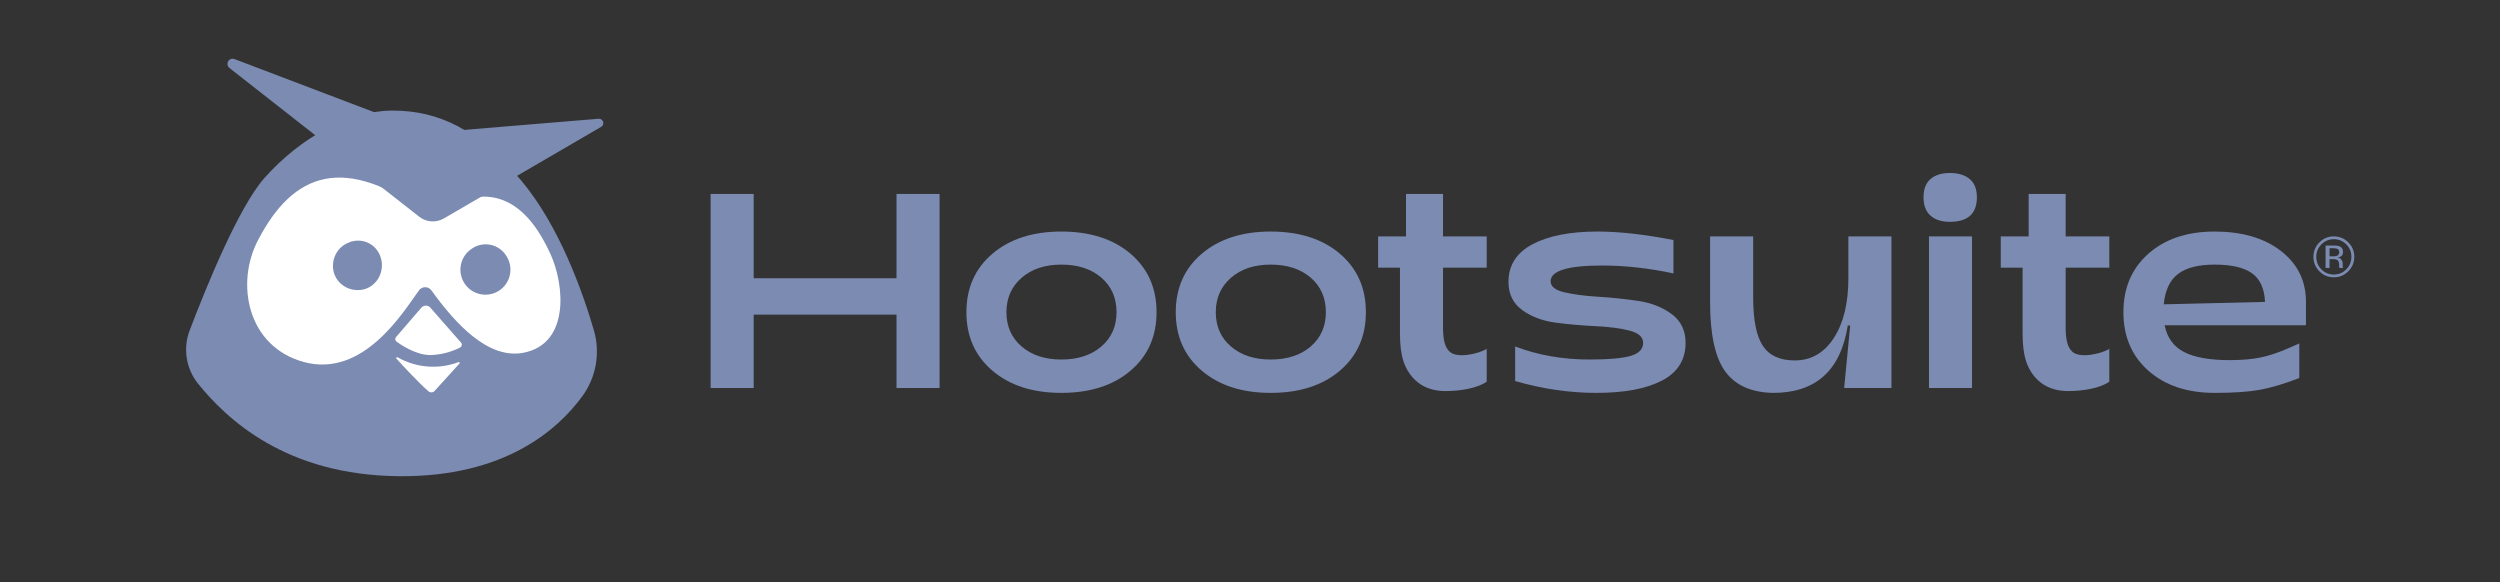 <svg width="1000" height="233" viewBox="0 0 1000 233" fill="none" xmlns="http://www.w3.org/2000/svg">
<rect x="0" y="0" width="1000" height="233" fill="#333333" stroke="none"/>
<path d="M183.612 143.854C179.703 145.267 170.869 147.35 161.114 142.281C160.621 142.024 160.146 142.651 160.524 143.058C163.621 146.383 169.159 152.218 172.505 155.1C173.196 155.696 174.264 155.625 174.877 154.948L184.168 144.686C184.529 144.287 184.118 143.671 183.612 143.854Z" fill="white"/>
<path d="M219.879 101.091C214.891 90.31 207.464 80.229 196.205 78.952C194.171 78.721 192.117 79.186 190.356 80.229L178.092 87.494C175.033 89.306 171.175 89.058 168.374 86.869L157.703 78.614C154.136 75.855 150.037 73.83 145.647 72.792C127.341 68.461 114.902 78.081 105.522 96.131C96.568 113.357 101.569 138.095 123.65 143.968C146.98 150.172 162.393 124.269 168.557 115.642C169.739 113.987 172.182 113.986 173.387 115.624C182.941 128.626 195.818 142.548 209.621 139.765C227.64 136.132 225.512 113.265 219.879 101.091ZM152.4 114.817C147.922 117.833 142.181 117.147 138.753 112.056C135.323 106.966 136.846 101.389 141.324 98.373C145.802 95.357 151.542 96.043 154.97 101.134C158.4 106.225 156.878 111.801 152.4 114.817ZM200.091 115.716C195.613 118.732 189.875 118.045 186.445 112.954C183.017 107.863 184.539 102.287 189.017 99.271C193.495 96.255 199.234 96.941 202.664 102.032C206.092 107.123 204.569 112.7 200.091 115.716Z" fill="white"/>
<path d="M173.054 122.319C172.12 121.272 170.476 121.296 169.575 122.37L159.8 134.011C159.342 134.558 159.438 135.375 160.017 135.792C162.27 137.411 167.807 140.948 173.19 140.948C178.172 140.948 182.704 139.017 184.891 137.912C185.605 137.55 185.777 136.606 185.244 136.007L173.054 122.319Z" fill="white"/>
<path d="M284.248 155.212V77.578H301.473V111.3H358.607V77.578H375.832V155.212H358.607V125.857H301.473V155.212H284.248Z" fill="#7B8BB2"/>
<path d="M424.531 157.153C413.128 157.153 403.95 154.201 396.996 148.297C390.04 142.395 386.564 134.59 386.564 124.886C386.564 115.182 390.04 107.378 396.996 101.474C403.95 95.572 413.128 92.619 424.531 92.619C436.013 92.619 445.232 95.572 452.188 101.474C459.142 107.378 462.62 115.182 462.62 124.886C462.62 134.59 459.142 142.395 452.188 148.297C445.232 154.201 436.013 157.153 424.531 157.153ZM424.531 143.809C431.161 143.809 436.499 142.071 440.544 138.593C444.586 135.117 446.609 130.548 446.609 124.886C446.609 119.145 444.586 114.535 440.544 111.057C436.499 107.581 431.161 105.841 424.531 105.841C417.98 105.841 412.683 107.6 408.64 111.118C404.596 114.636 402.575 119.227 402.575 124.886C402.575 130.548 404.596 135.117 408.64 138.593C412.683 142.071 417.98 143.809 424.531 143.809Z" fill="#7B8BB2"/>
<path d="M508.269 157.153C496.866 157.153 487.688 154.201 480.734 148.297C473.778 142.395 470.302 134.59 470.302 124.886C470.302 115.182 473.778 107.378 480.734 101.474C487.688 95.572 496.866 92.619 508.269 92.619C519.751 92.619 528.97 95.572 535.926 101.474C542.88 107.378 546.358 115.182 546.358 124.886C546.358 134.59 542.88 142.395 535.926 148.297C528.97 154.201 519.751 157.153 508.269 157.153ZM508.269 143.809C514.899 143.809 520.237 142.071 524.282 138.593C528.324 135.117 530.347 130.548 530.347 124.886C530.347 119.145 528.324 114.535 524.282 111.057C520.237 107.581 514.899 105.841 508.269 105.841C501.718 105.841 496.421 107.6 492.378 111.118C488.334 114.636 486.313 119.227 486.313 124.886C486.313 130.548 488.334 135.117 492.378 138.593C496.421 142.071 501.718 143.809 508.269 143.809Z" fill="#7B8BB2"/>
<path d="M578.179 156.424C570.577 156.424 566.301 152.875 564.038 149.721C561.773 146.567 559.984 142.435 559.984 133.377V107.054H551.25V94.56H562.41V77.578H577.209V94.56H594.676V107.054H577.209V129.738C577.081 136.515 578.164 138.986 579.809 140.628C582.696 143.51 591.511 141.557 594.676 139.538V152.683C590.986 155.249 584.324 156.424 578.179 156.424Z" fill="#7B8BB2"/>
<path d="M638.568 157.153C627.812 157.153 616.976 155.576 606.059 152.422V138.593C615.197 142.071 625.103 143.809 635.778 143.809C643.459 143.809 648.958 143.324 652.275 142.353C655.59 141.383 657.249 139.646 657.249 137.138C657.249 134.793 655.409 133.156 651.73 132.225C648.049 131.296 643.561 130.709 638.265 130.466C632.967 130.224 627.67 129.759 622.374 129.071C617.077 128.385 612.588 126.705 608.909 124.037C605.229 121.368 603.391 117.608 603.391 112.756C603.391 106.126 606.584 101.11 612.973 97.714C619.36 94.317 628.054 92.619 639.053 92.619C647.705 92.619 657.813 93.753 669.379 96.016V109.359C659.432 107.257 649.929 106.205 640.873 106.205C627.124 106.205 620.252 108.309 620.252 112.513C620.252 114.617 622.11 116.092 625.831 116.941C629.55 117.79 634.038 118.378 639.296 118.7C644.551 119.024 649.828 119.569 655.126 120.337C660.422 121.107 664.93 122.866 668.651 125.614C672.37 128.364 674.231 132.206 674.231 137.138C674.231 143.931 671.077 148.965 664.77 152.24C658.462 155.515 649.728 157.153 638.568 157.153Z" fill="#7B8BB2"/>
<path d="M756.579 94.561V155.212H737.656L740.082 130.224H739.111C736.279 148.177 726.332 157.153 709.27 157.153C700.537 156.99 694.148 154.141 690.105 148.601C686.061 143.063 684.039 133.823 684.039 120.883V94.561H701.265V118.822C701.265 127.961 702.557 134.469 705.146 138.351C707.733 142.233 711.979 144.174 717.883 144.174C724.434 144.174 729.649 141.183 733.531 135.197C737.413 129.213 739.353 121.248 739.353 111.301V94.561H756.579Z" fill="#7B8BB2"/>
<path d="M779.957 88.731C776.64 88.731 774.053 87.903 772.194 86.244C770.333 84.588 769.404 82.14 769.404 78.905C769.404 75.671 770.333 73.246 772.194 71.627C774.053 70.01 776.64 69.201 779.957 69.201C783.354 69.201 786.002 70.01 787.903 71.627C789.803 73.246 790.754 75.671 790.754 78.905C790.754 85.455 787.154 88.731 779.957 88.731ZM771.587 155.211V94.56H788.813V155.211H771.587Z" fill="#7B8BB2"/>
<path d="M885.873 157.153C874.874 157.153 866.039 154.201 859.368 148.297C852.696 142.395 849.361 134.59 849.361 124.886C849.361 115.182 852.696 107.378 859.368 101.474C866.039 95.572 874.874 92.619 885.873 92.619C896.709 92.619 905.463 95.148 912.135 100.201C918.806 105.256 922.222 111.906 922.385 120.155V130.102H865.858C866.828 135.036 869.395 138.594 873.561 140.777C877.725 142.96 883.851 144.052 891.938 144.052C902.627 144.044 907.463 142.349 912.681 140.413C913.461 140.123 919.15 137.622 919.716 137.38V151.209C913.651 153.555 908.353 155.132 903.825 155.94C899.295 156.748 893.312 157.153 885.873 157.153ZM865.494 121.732L906.009 120.762C905.767 115.425 904.026 111.603 900.793 109.298C897.557 106.993 892.585 105.841 885.873 105.841C879.403 105.841 874.531 107.075 871.256 109.541C867.981 112.009 866.059 116.072 865.494 121.732Z" fill="#7B8BB2"/>
<path d="M827.233 156.424C819.631 156.424 815.355 152.875 813.092 149.721C810.827 146.567 809.038 142.435 809.038 133.377V107.054H800.304V94.56H811.464V77.578H826.263V94.56H843.73V107.054H826.263V129.738C826.135 136.515 827.218 138.986 828.863 140.628C831.75 143.51 840.565 141.557 843.73 139.538V152.683C840.04 155.249 833.378 156.424 827.233 156.424Z" fill="#7B8BB2"/>
<path d="M939.319 108.517C937.723 110.121 935.793 110.923 933.528 110.923C931.263 110.923 929.336 110.121 927.747 108.517C926.165 106.921 925.375 104.986 925.375 102.714C925.375 100.464 926.173 98.541 927.77 96.945C929.358 95.356 931.278 94.561 933.528 94.561C935.793 94.561 937.723 95.356 939.319 96.945C940.916 98.534 941.715 100.457 941.715 102.714C941.715 104.979 940.916 106.913 939.319 108.517ZM928.561 97.746C927.194 99.121 926.511 100.78 926.511 102.725C926.511 104.685 927.191 106.357 928.549 107.738C929.916 109.119 931.575 109.809 933.528 109.809C935.48 109.809 937.14 109.119 938.507 107.738C939.873 106.357 940.556 104.685 940.556 102.725C940.556 100.78 939.873 99.121 938.507 97.746C937.133 96.365 935.473 95.674 933.528 95.674C931.59 95.674 929.934 96.365 928.561 97.746ZM933.372 98.203C934.486 98.203 935.303 98.311 935.823 98.526C936.751 98.913 937.214 99.671 937.214 100.801C937.214 101.604 936.923 102.195 936.339 102.574C936.028 102.775 935.596 102.92 935.042 103.009C935.744 103.12 936.257 103.413 936.582 103.888C936.907 104.363 937.07 104.826 937.07 105.278V105.934C937.07 106.142 937.077 106.365 937.092 106.602C937.107 106.84 937.133 106.995 937.17 107.069L937.226 107.181H935.745C935.738 107.152 935.729 107.122 935.722 107.092C935.715 107.063 935.707 107.029 935.7 106.992L935.666 106.703V105.993C935.666 104.957 935.384 104.271 934.82 103.938C934.486 103.746 933.899 103.65 933.06 103.65H931.812V107.181H930.231V98.203H933.372ZM935.08 99.618C934.681 99.394 934.043 99.284 933.164 99.284H931.812V102.536H933.242C933.912 102.536 934.415 102.469 934.751 102.335C935.368 102.09 935.677 101.622 935.677 100.932C935.677 100.279 935.479 99.841 935.08 99.618Z" fill="#7B8BB2"/>
<path d="M157.506 44.234C139.839 44.108 120.195 54.987 105.82 71.149C95.404 82.873 82.287 115.274 75.853 132.189C73.124 139.388 74.413 147.494 79.241 153.491C90.571 167.451 114.154 190.166 159.81 190.482C201.631 190.779 222.947 172.156 232.942 158.476C238.479 150.889 240.185 141.163 237.559 132.145C233.112 116.875 223.801 90.466 208.494 72.215C191.03 51.425 175.156 44.357 157.506 44.234Z" fill="#7B8BB2"/>
<path d="M172.406 86.651C198.287 68.644 212.318 84.275 220.19 101.614C225.878 114.111 227.891 137.507 209.429 141.092C195.287 143.85 182.219 129.522 172.554 116.145C171.562 114.775 169.647 114.468 168.277 115.461C168.019 115.648 167.792 115.874 167.603 116.13C161.235 124.912 145.294 151.304 121.471 144.791C98.943 138.624 93.993 113.282 103.362 95.764C117.226 69.35 137.479 60.743 172.406 86.651Z" fill="white"/>
<path d="M158.556 143.441C161.518 146.703 167.699 153.347 171.4 156.528C172.112 157.145 173.186 157.082 173.823 156.387L183.776 145.425C183.922 145.3 183.939 145.08 183.813 144.934C183.712 144.816 183.544 144.78 183.403 144.846C175.379 147.874 166.422 147.155 158.984 142.885C158.796 142.812 158.584 142.905 158.511 143.093C158.466 143.209 158.482 143.34 158.556 143.441Z" fill="white"/>
<path d="M168.588 123.021L158.425 134.809C157.965 135.326 158.011 136.118 158.528 136.578C158.558 136.605 158.589 136.63 158.622 136.654C160.926 138.332 166.554 141.982 172.053 142.027C176.231 141.931 180.334 140.895 184.057 138.997C184.67 138.678 184.909 137.921 184.589 137.308C184.543 137.219 184.486 137.136 184.421 137.061L172.049 122.963C171.15 122.028 169.662 121.999 168.727 122.898C168.685 122.939 168.644 122.981 168.604 123.025L168.588 123.021Z" fill="white"/>
<path d="M202.584 102.454C205.577 107.1 204.237 113.292 199.591 116.285C194.945 119.277 188.753 117.937 185.76 113.291C182.797 108.691 184.079 102.562 188.639 99.536C192.985 96.426 199.028 97.427 202.138 101.773C202.296 101.993 202.445 102.221 202.584 102.454Z" fill="#7B8BB2"/>
<path d="M167.632 86.645C170.482 88.909 174.428 89.195 177.574 87.366L240.48 50.726C241.302 50.228 241.565 49.159 241.068 48.336C240.738 47.791 240.137 47.47 239.501 47.499L171.408 53.137L93.742 23.612C92.664 23.23 91.481 23.795 91.099 24.873C90.809 25.692 91.062 26.606 91.732 27.16L167.632 86.645Z" fill="#7B8BB2"/>
<path d="M139.878 96.892C134.67 98.667 132.081 104.199 133.632 109.35C135.408 114.558 140.939 117.147 146.09 115.595C151.298 113.82 153.845 108.219 152.336 103.138C152.35 103.104 152.316 103.008 152.252 102.893C150.65 97.879 145.533 95.23 140.662 96.614C140.438 96.558 140.158 96.725 139.878 96.892Z" fill="#7B8BB2"/>
</svg>
